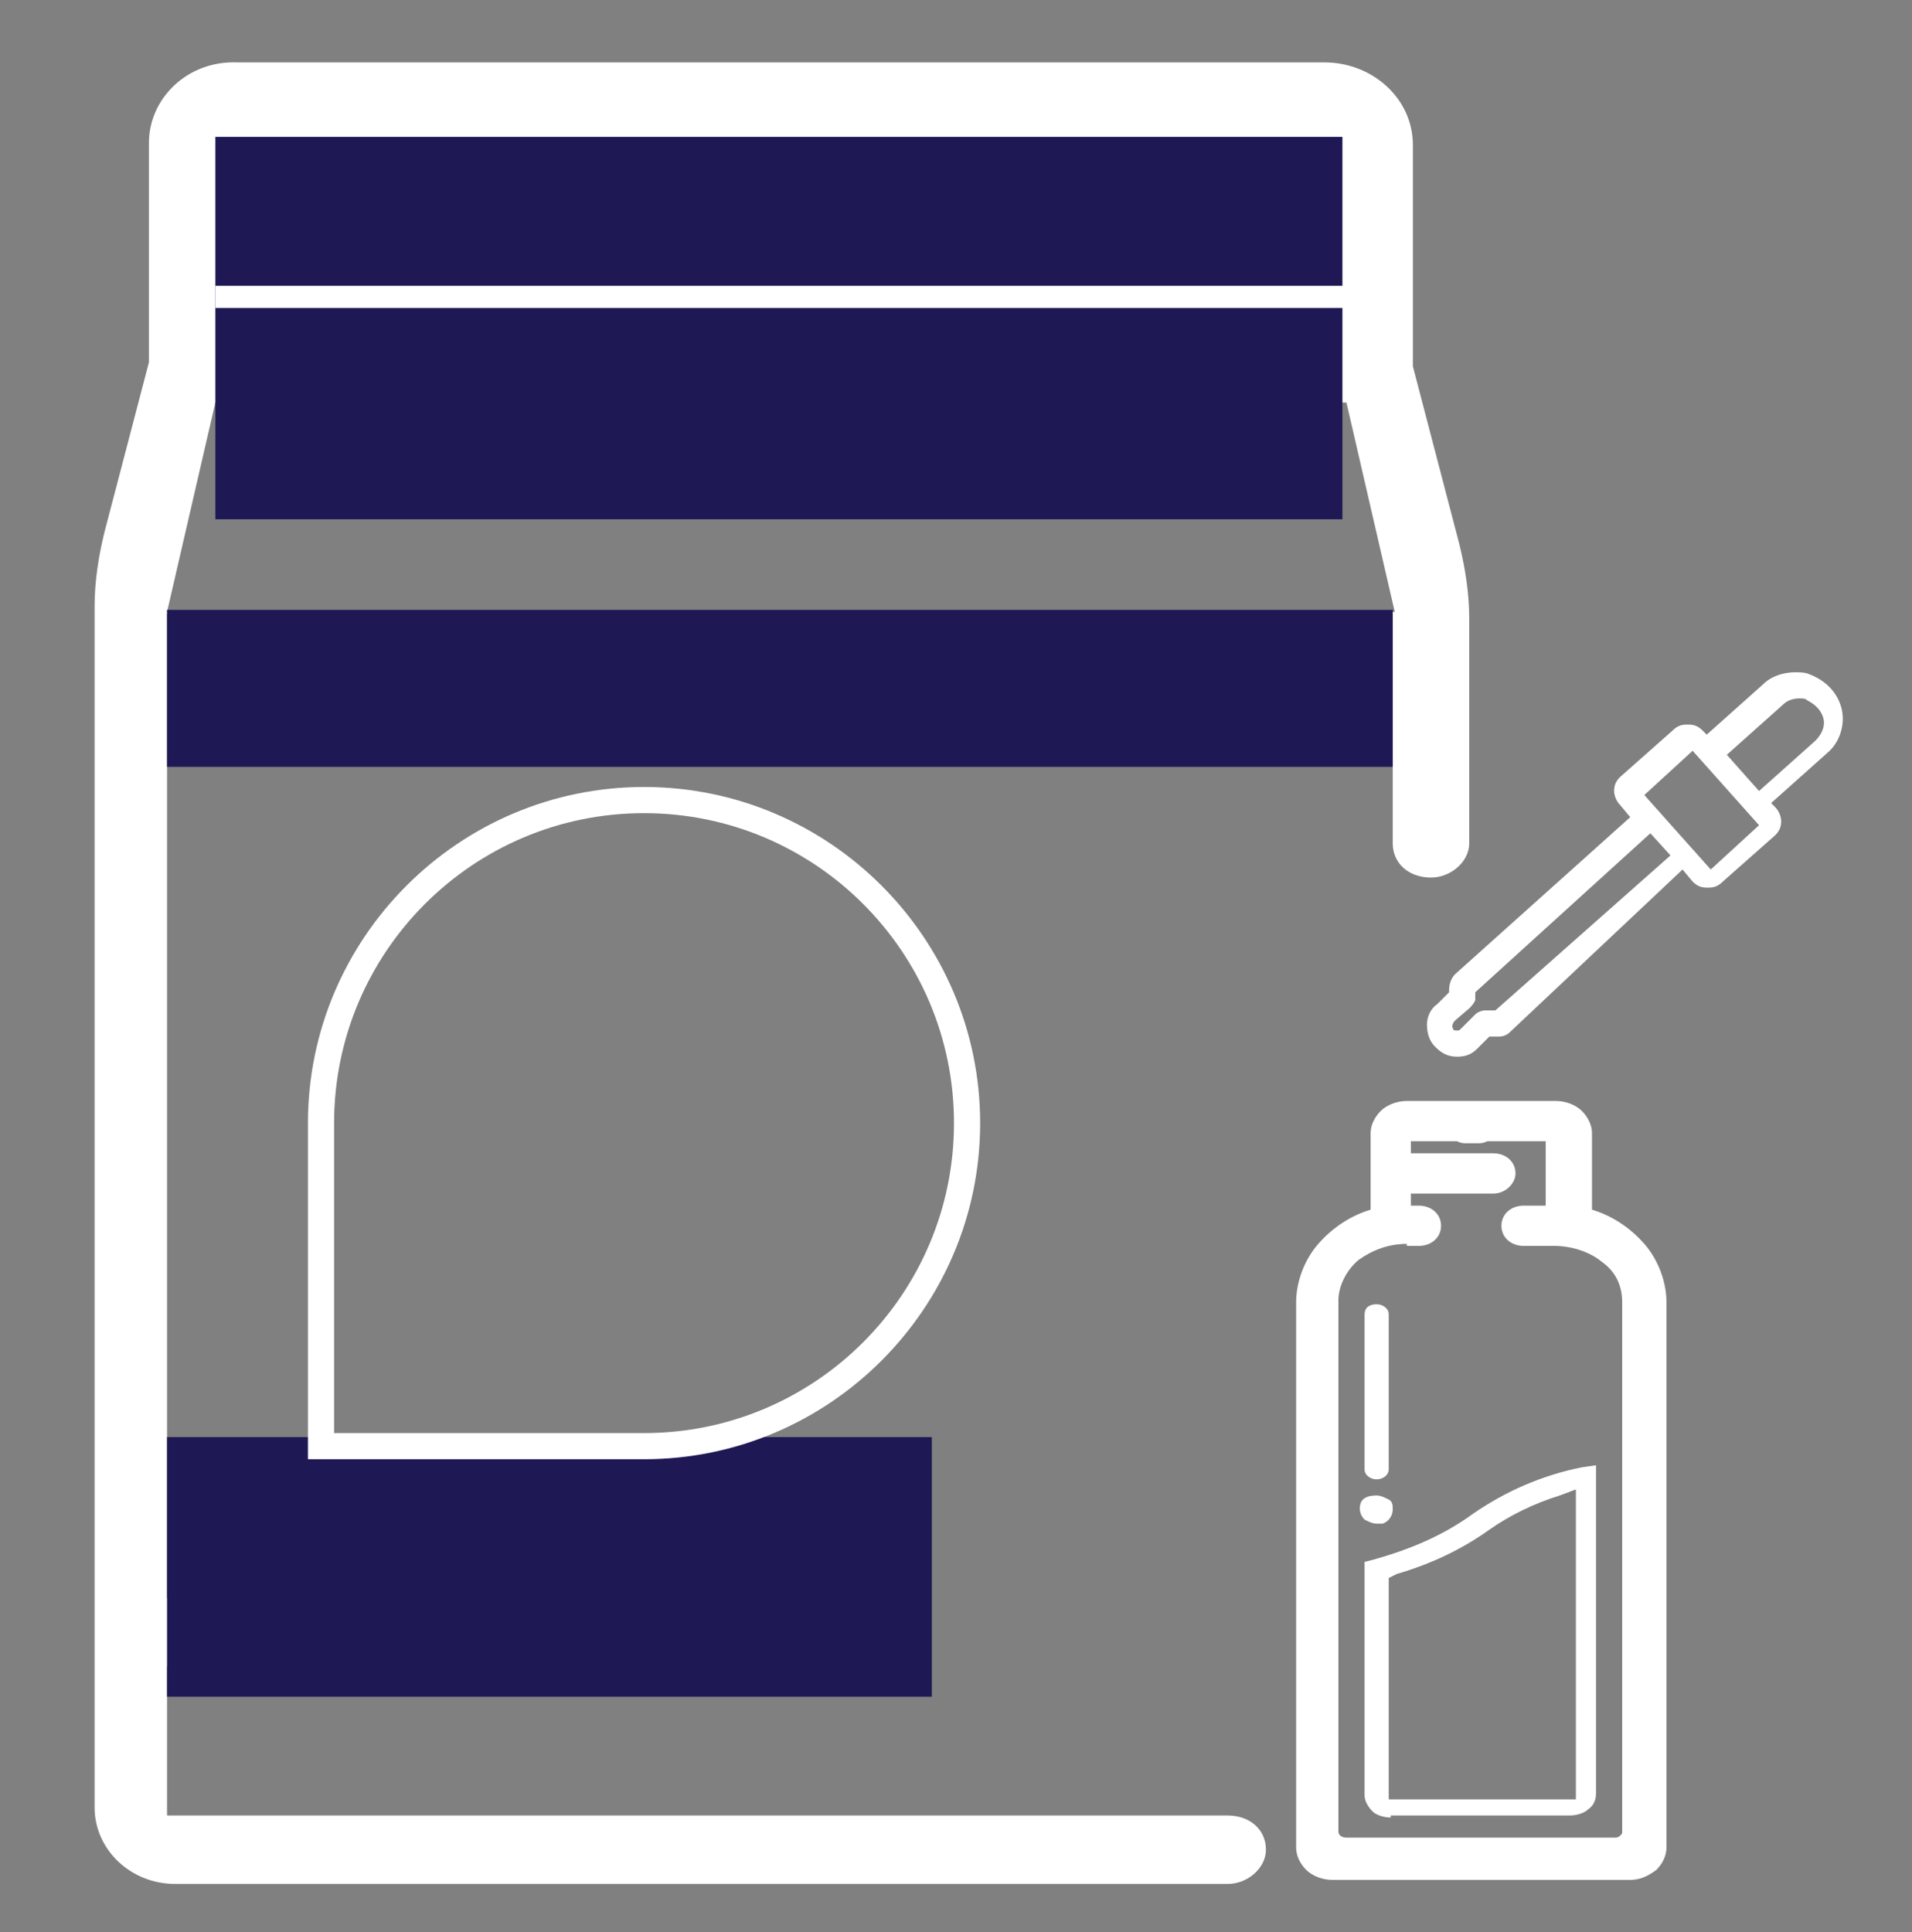 <?xml version="1.0" encoding="utf-8"?>
<!-- Generator: Adobe Illustrator 26.0.3, SVG Export Plug-In . SVG Version: 6.00 Build 0)  -->
<svg version="1.1" id="Livello_1" xmlns="http://www.w3.org/2000/svg" xmlns:xlink="http://www.w3.org/1999/xlink" x="0px" y="0px"
	 viewBox="0 0 95 96" style="enable-background:new 0 0 95 96;" xml:space="preserve">
<rect x="0" y="0" width="95" height="96" fill="#808080" stroke="none"/>
<style type="text/css">
	.st0{fill:#FFFFFF;}
	.st1{fill:#1E1955;}
</style>
<g>
	<g>
		<g>
			<path class="st0" d="M72.4,52.5C72.4,52.5,72.4,52.5,72.4,52.5c-0.5,0-0.8-0.2-1.1-0.5c-0.3-0.3-0.4-0.7-0.4-1.1
				c0-0.4,0.2-0.8,0.5-1l0.6-0.6l0-0.1c0-0.3,0.1-0.6,0.3-0.8l8.7-7.8l-0.5-0.6c-0.2-0.2-0.3-0.5-0.3-0.7c0-0.3,0.1-0.5,0.3-0.7
				l2.6-2.3c0.2-0.2,0.4-0.3,0.7-0.3c0,0,0,0,0.1,0c0.3,0,0.5,0.1,0.7,0.3l0.2,0.2l2.8-2.5c0.4-0.4,1-0.6,1.6-0.6
				c0.2,0,0.5,0,0.7,0.1c0.8,0.3,1.4,0.9,1.6,1.7c0.2,0.8-0.1,1.7-0.7,2.2l-2.8,2.5l0.2,0.2c0.2,0.2,0.3,0.5,0.3,0.7
				c0,0.3-0.1,0.5-0.3,0.7l-2.6,2.3c-0.2,0.2-0.4,0.3-0.7,0.3c0,0,0,0-0.1,0c-0.3,0-0.5-0.1-0.7-0.3l-0.5-0.6L75,51.3
				c-0.1,0.1-0.3,0.2-0.5,0.2c-0.1,0-0.1,0-0.2,0c-0.1,0-0.1,0-0.2,0l-0.1,0l-0.6,0.6C73.1,52.4,72.8,52.5,72.4,52.5z M73.3,49.3
				L73.3,49.3c0,0.2,0,0.3,0,0.4c-0.1,0.2-0.2,0.3-0.3,0.4l-0.7,0.6c-0.1,0.1-0.2,0.3-0.1,0.4l0,0l0,0c0,0.1,0.1,0.1,0.2,0.1
				c0,0,0,0,0,0c0.1,0,0.1,0,0.2-0.1l0.7-0.7c0.1-0.1,0.3-0.2,0.5-0.2c0.1,0,0.1,0,0.2,0c0.1,0,0.1,0,0.2,0l0.1,0l8.7-7.7l-1-1.1
				L73.3,49.3z M81.7,39.5l3.3,3.7l2.4-2.2l-3.3-3.7L81.7,39.5z M89.4,34.7c-0.3,0-0.6,0.1-0.8,0.3l-2.8,2.5l1.6,1.8l2.8-2.5
				c0.3-0.3,0.5-0.7,0.4-1.1c-0.1-0.4-0.4-0.7-0.8-0.9C89.7,34.7,89.6,34.7,89.4,34.7z"/>
		</g>
		<g>
			<path class="st0" d="M66.2,93.4c-0.5,0-1-0.2-1.3-0.5c-0.3-0.3-0.5-0.7-0.5-1.1V64.7c0-1,0.4-2.1,1.1-2.9
				c0.7-0.8,1.6-1.4,2.6-1.7v-3.8c0-0.4,0.2-0.8,0.5-1.1c0.3-0.3,0.8-0.5,1.3-0.5h7.4c0.5,0,1,0.2,1.3,0.5c0.3,0.3,0.5,0.7,0.5,1.1
				v3.8c1,0.3,1.9,0.9,2.6,1.7c0.7,0.8,1.1,1.9,1.1,2.9v27.1c0,0.4-0.2,0.8-0.5,1.1c-0.4,0.3-0.8,0.5-1.3,0.5H66.2z M69.9,61.8
				c-0.9,0-1.7,0.3-2.4,0.8c-0.6,0.5-1,1.3-1,2v26.4c0,0.2,0.2,0.3,0.4,0.3h13.3c0.1,0,0.2,0,0.3-0.1s0.1-0.1,0.1-0.2V64.7
				c0-0.8-0.3-1.5-1-2c-0.6-0.5-1.5-0.8-2.4-0.8h-1.5c-0.6,0-1.1-0.4-1.1-1s0.5-1,1.1-1h1.1v-3.2h-6.7v0.6h4.1c0.6,0,1.1,0.4,1.1,1
				c0,0.5-0.5,1-1.1,1h-4.1v0.6h0.4c0.6,0,1.1,0.4,1.1,1s-0.5,1-1.1,1H69.9z"/>
		</g>
		<g>
			<path class="st0" d="M72.8,56.8c-0.5,0-0.8-0.4-0.8-0.8c0-0.5,0.4-0.8,0.8-0.8h0.7c0.5,0,0.8,0.4,0.8,0.8c0,0.5-0.4,0.8-0.8,0.8
				H72.8z"/>
		</g>
		<g>
			<path class="st0" d="M69.1,90.3c-0.3,0-0.7-0.1-0.9-0.3c-0.2-0.2-0.4-0.5-0.4-0.8V77.6l0.4-0.1c1.8-0.5,3.5-1.2,5-2.3
				c1.6-1.1,3.4-1.9,5.4-2.3l0.7-0.1v16.3c0,0.3-0.1,0.6-0.4,0.8c-0.2,0.2-0.6,0.3-0.9,0.3H69.1z M77.5,74.3c-1.3,0.4-2.5,1-3.5,1.7
				c-1.4,1-2.9,1.7-4.6,2.2L69,78.4v11h9.3V74L77.5,74.3z"/>
		</g>
		<g>
			<path class="st0" d="M68.4,73.5c-0.3,0-0.6-0.2-0.6-0.5v-7.7c0-0.3,0.2-0.5,0.6-0.5c0.3,0,0.6,0.2,0.6,0.5V73
				C69,73.3,68.7,73.5,68.4,73.5z"/>
		</g>
		<g>
			<path class="st0" d="M68.4,75.7c-0.2,0-0.4-0.1-0.6-0.2c-0.2-0.2-0.3-0.5-0.2-0.8c0.1-0.3,0.4-0.4,0.8-0.4c0.2,0,0.4,0.1,0.6,0.2
				c0.2,0.1,0.2,0.3,0.2,0.5c0,0.3-0.2,0.6-0.5,0.7C68.6,75.7,68.5,75.7,68.4,75.7z"/>
		</g>
		<g>
			<path class="st0" d="M41.3,81.1c0-1-0.8-1.7-1.9-1.7H8.3V30.5h60.9v11.4c0,1,0.8,1.7,1.9,1.7l0,0c1,0,1.9-0.8,1.9-1.7l0-11.2
				c0-1.2-0.2-2.5-0.5-3.7l-2.3-8.8v-11c0-2.3-2-4.1-4.4-4.1h-54C9.3,3,7.4,4.9,7.4,7.1v10.9l-2.2,8.4c-0.3,1.2-0.5,2.5-0.5,3.7
				l0,59.7c0,2.1,1.8,3.8,4,3.8H61c1,0,1.9-0.8,1.9-1.7v0c0-1-0.8-1.7-1.9-1.7l-52.7,0v-7.4h31.1 M32.1,16.3h-5.9 M41.7,16.3h-5.9
				 M51.4,16.3h-5.9 M10.7,20h56.2l2.4,10.4H8.3L10.7,20z"/>
		</g>
	</g>
	<g>
		<rect x="10.7" y="6.8" class="st1" width="56" height="19"/>
	</g>
	<g>
		<rect x="8.3" y="71.4" class="st1" width="38" height="12.9"/>
	</g>
	<g>
		<rect x="8.3" y="30.3" class="st1" width="60.9" height="7.8"/>
	</g>
	<g>
		<rect x="10.7" y="14.2" class="st0" width="56.9" height="1.1"/>
	</g>
	<g>
		<path class="st0" d="M32,72.5H15.3V55.8c0-9.2,7.5-16.7,16.7-16.7s16.7,7.5,16.7,16.7S41.2,72.5,32,72.5z M16.6,71.2H32
			c8.5,0,15.4-6.9,15.4-15.4c0-8.5-6.9-15.4-15.4-15.4c-8.5,0-15.4,6.9-15.4,15.4V71.2z"/>
	</g>
</g>
</svg>
